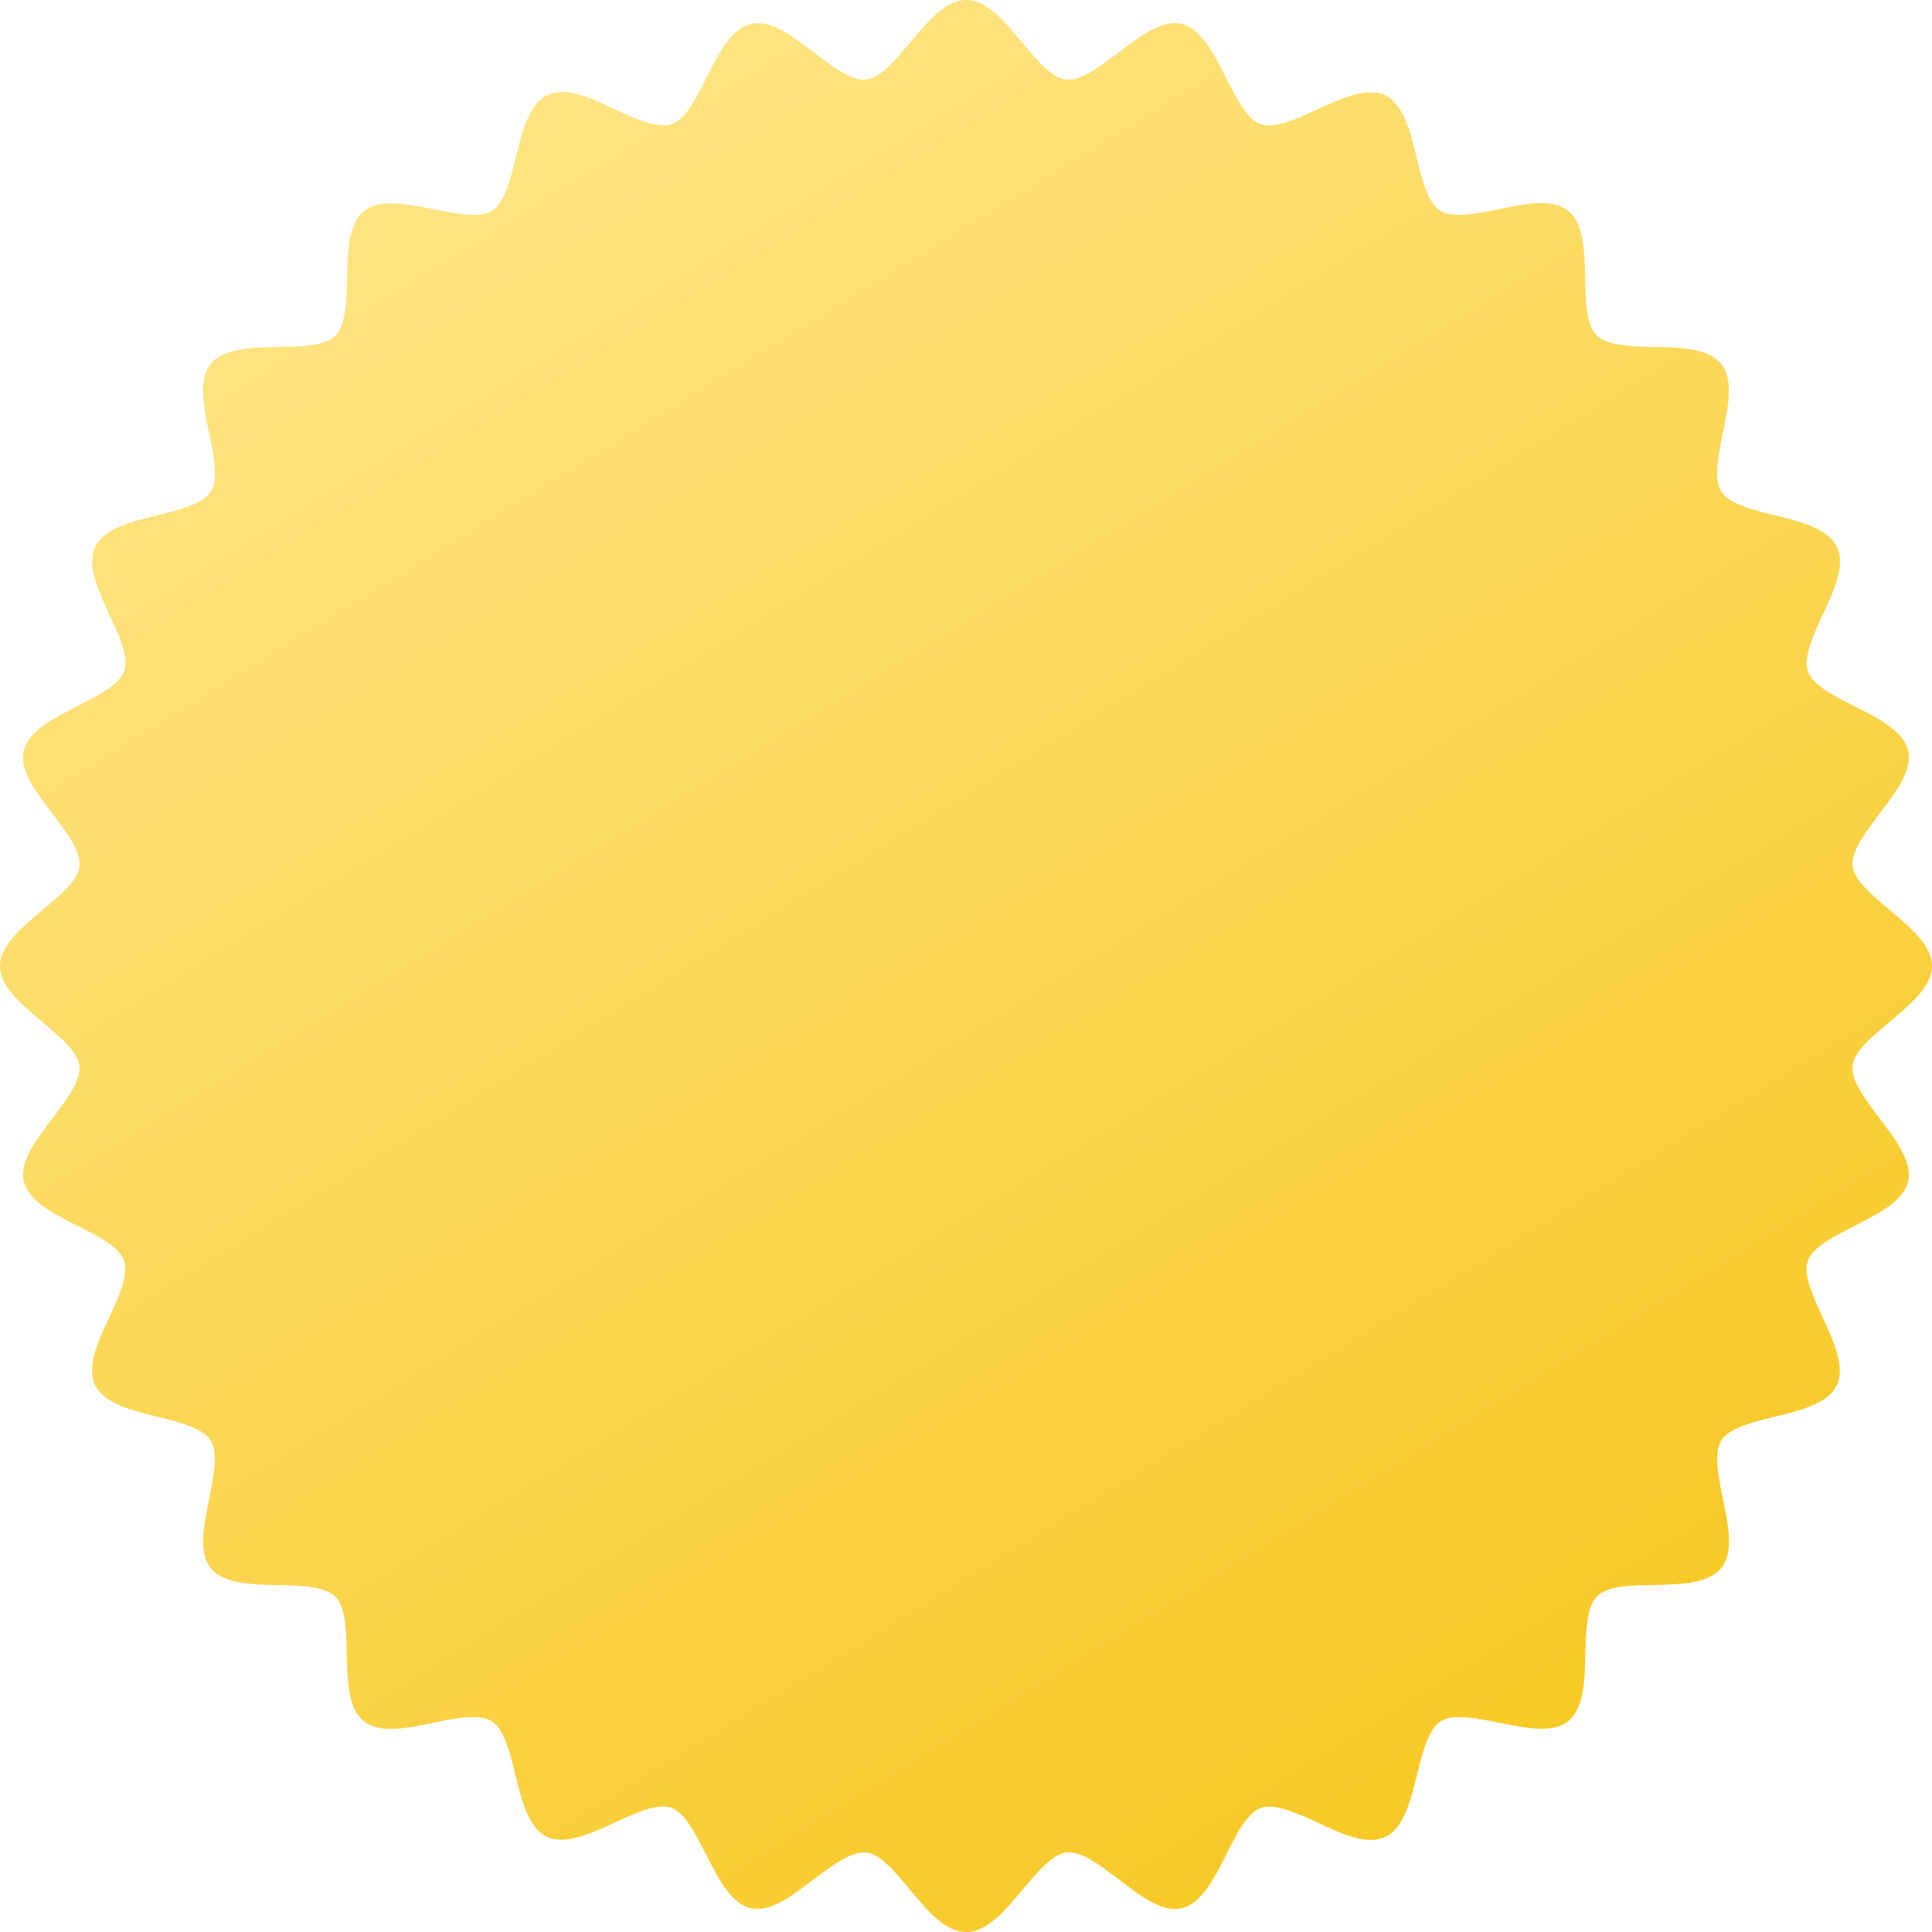 <svg width="83" height="83" viewBox="0 0 83 83" fill="none" xmlns="http://www.w3.org/2000/svg">
<path d="M41.491 83C40.615 83 39.848 82.087 39.1 81.192C38.461 80.424 37.822 79.639 37.201 79.584C36.562 79.529 35.741 80.15 34.938 80.753C34.025 81.447 33.094 82.178 32.255 81.977C31.396 81.776 30.867 80.717 30.338 79.676C29.881 78.799 29.425 77.867 28.841 77.666C28.239 77.447 27.308 77.886 26.395 78.306C25.355 78.781 24.277 79.274 23.493 78.909C22.708 78.525 22.416 77.374 22.142 76.242C21.905 75.274 21.649 74.269 21.12 73.94C20.59 73.611 19.568 73.812 18.601 74.013C17.469 74.251 16.319 74.488 15.625 73.94C14.95 73.392 14.932 72.205 14.895 71.054C14.877 70.049 14.859 69.027 14.402 68.588C13.964 68.15 12.924 68.113 11.938 68.095C10.788 68.077 9.601 68.04 9.054 67.364C8.506 66.689 8.762 65.52 8.981 64.405C9.182 63.419 9.382 62.414 9.054 61.885C8.725 61.355 7.721 61.099 6.754 60.862C5.64 60.588 4.472 60.296 4.089 59.51C3.706 58.725 4.198 57.647 4.691 56.606C5.111 55.693 5.531 54.761 5.33 54.158C5.129 53.574 4.217 53.099 3.322 52.66C2.282 52.131 1.223 51.601 1.022 50.742C0.84 49.902 1.552 48.971 2.245 48.057C2.848 47.254 3.486 46.432 3.413 45.792C3.34 45.171 2.556 44.532 1.807 43.893C0.913 43.144 0 42.377 0 41.5C0 40.623 0.931 39.856 1.807 39.107C2.574 38.468 3.359 37.829 3.413 37.208C3.486 36.568 2.848 35.746 2.245 34.943C1.552 34.029 0.821 33.098 1.022 32.258C1.223 31.399 2.282 30.869 3.322 30.34C4.198 29.883 5.129 29.426 5.33 28.842C5.549 28.239 5.111 27.289 4.691 26.394C4.217 25.353 3.724 24.275 4.089 23.49C4.472 22.704 5.622 22.412 6.754 22.138C7.721 21.901 8.725 21.645 9.054 21.115C9.401 20.586 9.182 19.563 8.981 18.595C8.744 17.462 8.506 16.311 9.054 15.636C9.601 14.96 10.788 14.941 11.938 14.905C12.942 14.887 13.964 14.868 14.421 14.412C14.859 13.973 14.877 12.932 14.913 11.946C14.932 10.795 14.968 9.608 15.643 9.06C16.319 8.53 17.487 8.768 18.619 8.987C19.605 9.188 20.608 9.389 21.138 9.06C21.667 8.731 21.923 7.726 22.16 6.758C22.434 5.644 22.726 4.475 23.511 4.092C24.296 3.708 25.373 4.201 26.413 4.694C27.326 5.114 28.275 5.535 28.859 5.334C29.443 5.133 29.918 4.219 30.356 3.324C30.885 2.283 31.415 1.224 32.273 1.023C33.112 0.84 34.043 1.553 34.956 2.247C35.759 2.849 36.562 3.489 37.219 3.416C37.84 3.343 38.479 2.557 39.118 1.808C39.866 0.913 40.633 0 41.509 0C42.385 0 43.152 0.913 43.9 1.808C44.539 2.575 45.178 3.361 45.799 3.416C46.438 3.489 47.259 2.849 48.062 2.247C48.975 1.553 49.906 0.84 50.746 1.023C51.603 1.224 52.133 2.283 52.662 3.324C53.118 4.201 53.575 5.133 54.159 5.334C54.761 5.535 55.692 5.114 56.605 4.694C57.645 4.219 58.722 3.726 59.507 4.092C60.292 4.475 60.584 5.626 60.858 6.758C61.096 7.726 61.351 8.731 61.88 9.06C62.41 9.389 63.432 9.188 64.399 8.987C65.531 8.749 66.681 8.512 67.375 9.06C68.05 9.608 68.068 10.795 68.105 11.946C68.123 12.95 68.141 13.973 68.598 14.412C69.036 14.85 70.076 14.887 71.062 14.905C72.212 14.923 73.398 14.96 73.946 15.636C74.494 16.311 74.238 17.48 74.019 18.595C73.818 19.581 73.599 20.586 73.946 21.115C74.275 21.645 75.279 21.901 76.246 22.138C77.36 22.412 78.528 22.704 78.911 23.49C79.294 24.275 78.802 25.353 78.309 26.394C77.889 27.307 77.469 28.239 77.67 28.842C77.871 29.426 78.783 29.901 79.678 30.34C80.7 30.869 81.777 31.399 81.978 32.258C82.16 33.098 81.448 34.029 80.755 34.943C80.152 35.746 79.513 36.568 79.587 37.208C79.66 37.829 80.445 38.468 81.193 39.107C82.087 39.856 83 40.623 83 41.5C83 42.377 82.069 43.144 81.193 43.893C80.426 44.532 79.641 45.171 79.587 45.792C79.513 46.432 80.152 47.254 80.755 48.057C81.448 48.971 82.16 49.902 81.978 50.742C81.777 51.601 80.718 52.131 79.678 52.66C78.802 53.117 77.871 53.574 77.67 54.158C77.451 54.761 77.889 55.693 78.309 56.606C78.783 57.647 79.276 58.725 78.911 59.51C78.528 60.296 77.378 60.588 76.246 60.862C75.279 61.099 74.275 61.355 73.946 61.885C73.618 62.414 73.818 63.437 74.019 64.405C74.256 65.538 74.494 66.689 73.946 67.364C73.398 68.04 72.212 68.058 71.062 68.095C70.058 68.095 69.036 68.132 68.598 68.588C68.16 69.027 68.141 70.068 68.105 71.054C68.087 72.205 68.05 73.392 67.375 73.94C66.699 74.488 65.531 74.232 64.418 74.013C63.432 73.812 62.428 73.611 61.899 73.94C61.369 74.269 61.114 75.274 60.876 76.242C60.603 77.356 60.31 78.525 59.526 78.909C58.741 79.292 57.664 78.799 56.623 78.306C55.711 77.886 54.761 77.466 54.177 77.666C53.593 77.867 53.118 78.781 52.681 79.676C52.151 80.717 51.622 81.776 50.764 81.977C49.924 82.178 48.993 81.447 48.081 80.753C47.277 80.15 46.474 79.511 45.817 79.584C45.196 79.657 44.557 80.443 43.919 81.192C43.17 82.087 42.404 83 41.527 83H41.491Z" fill="url(#paint0_linear_244_2131)"/>
<defs>
<linearGradient id="paint0_linear_244_2131" x1="19" y1="6" x2="71" y2="90.5" gradientUnits="userSpaceOnUse">
<stop stop-color="#FFE482"/>
<stop offset="1" stop-color="#F5C414"/>
</linearGradient>
</defs>
</svg>
